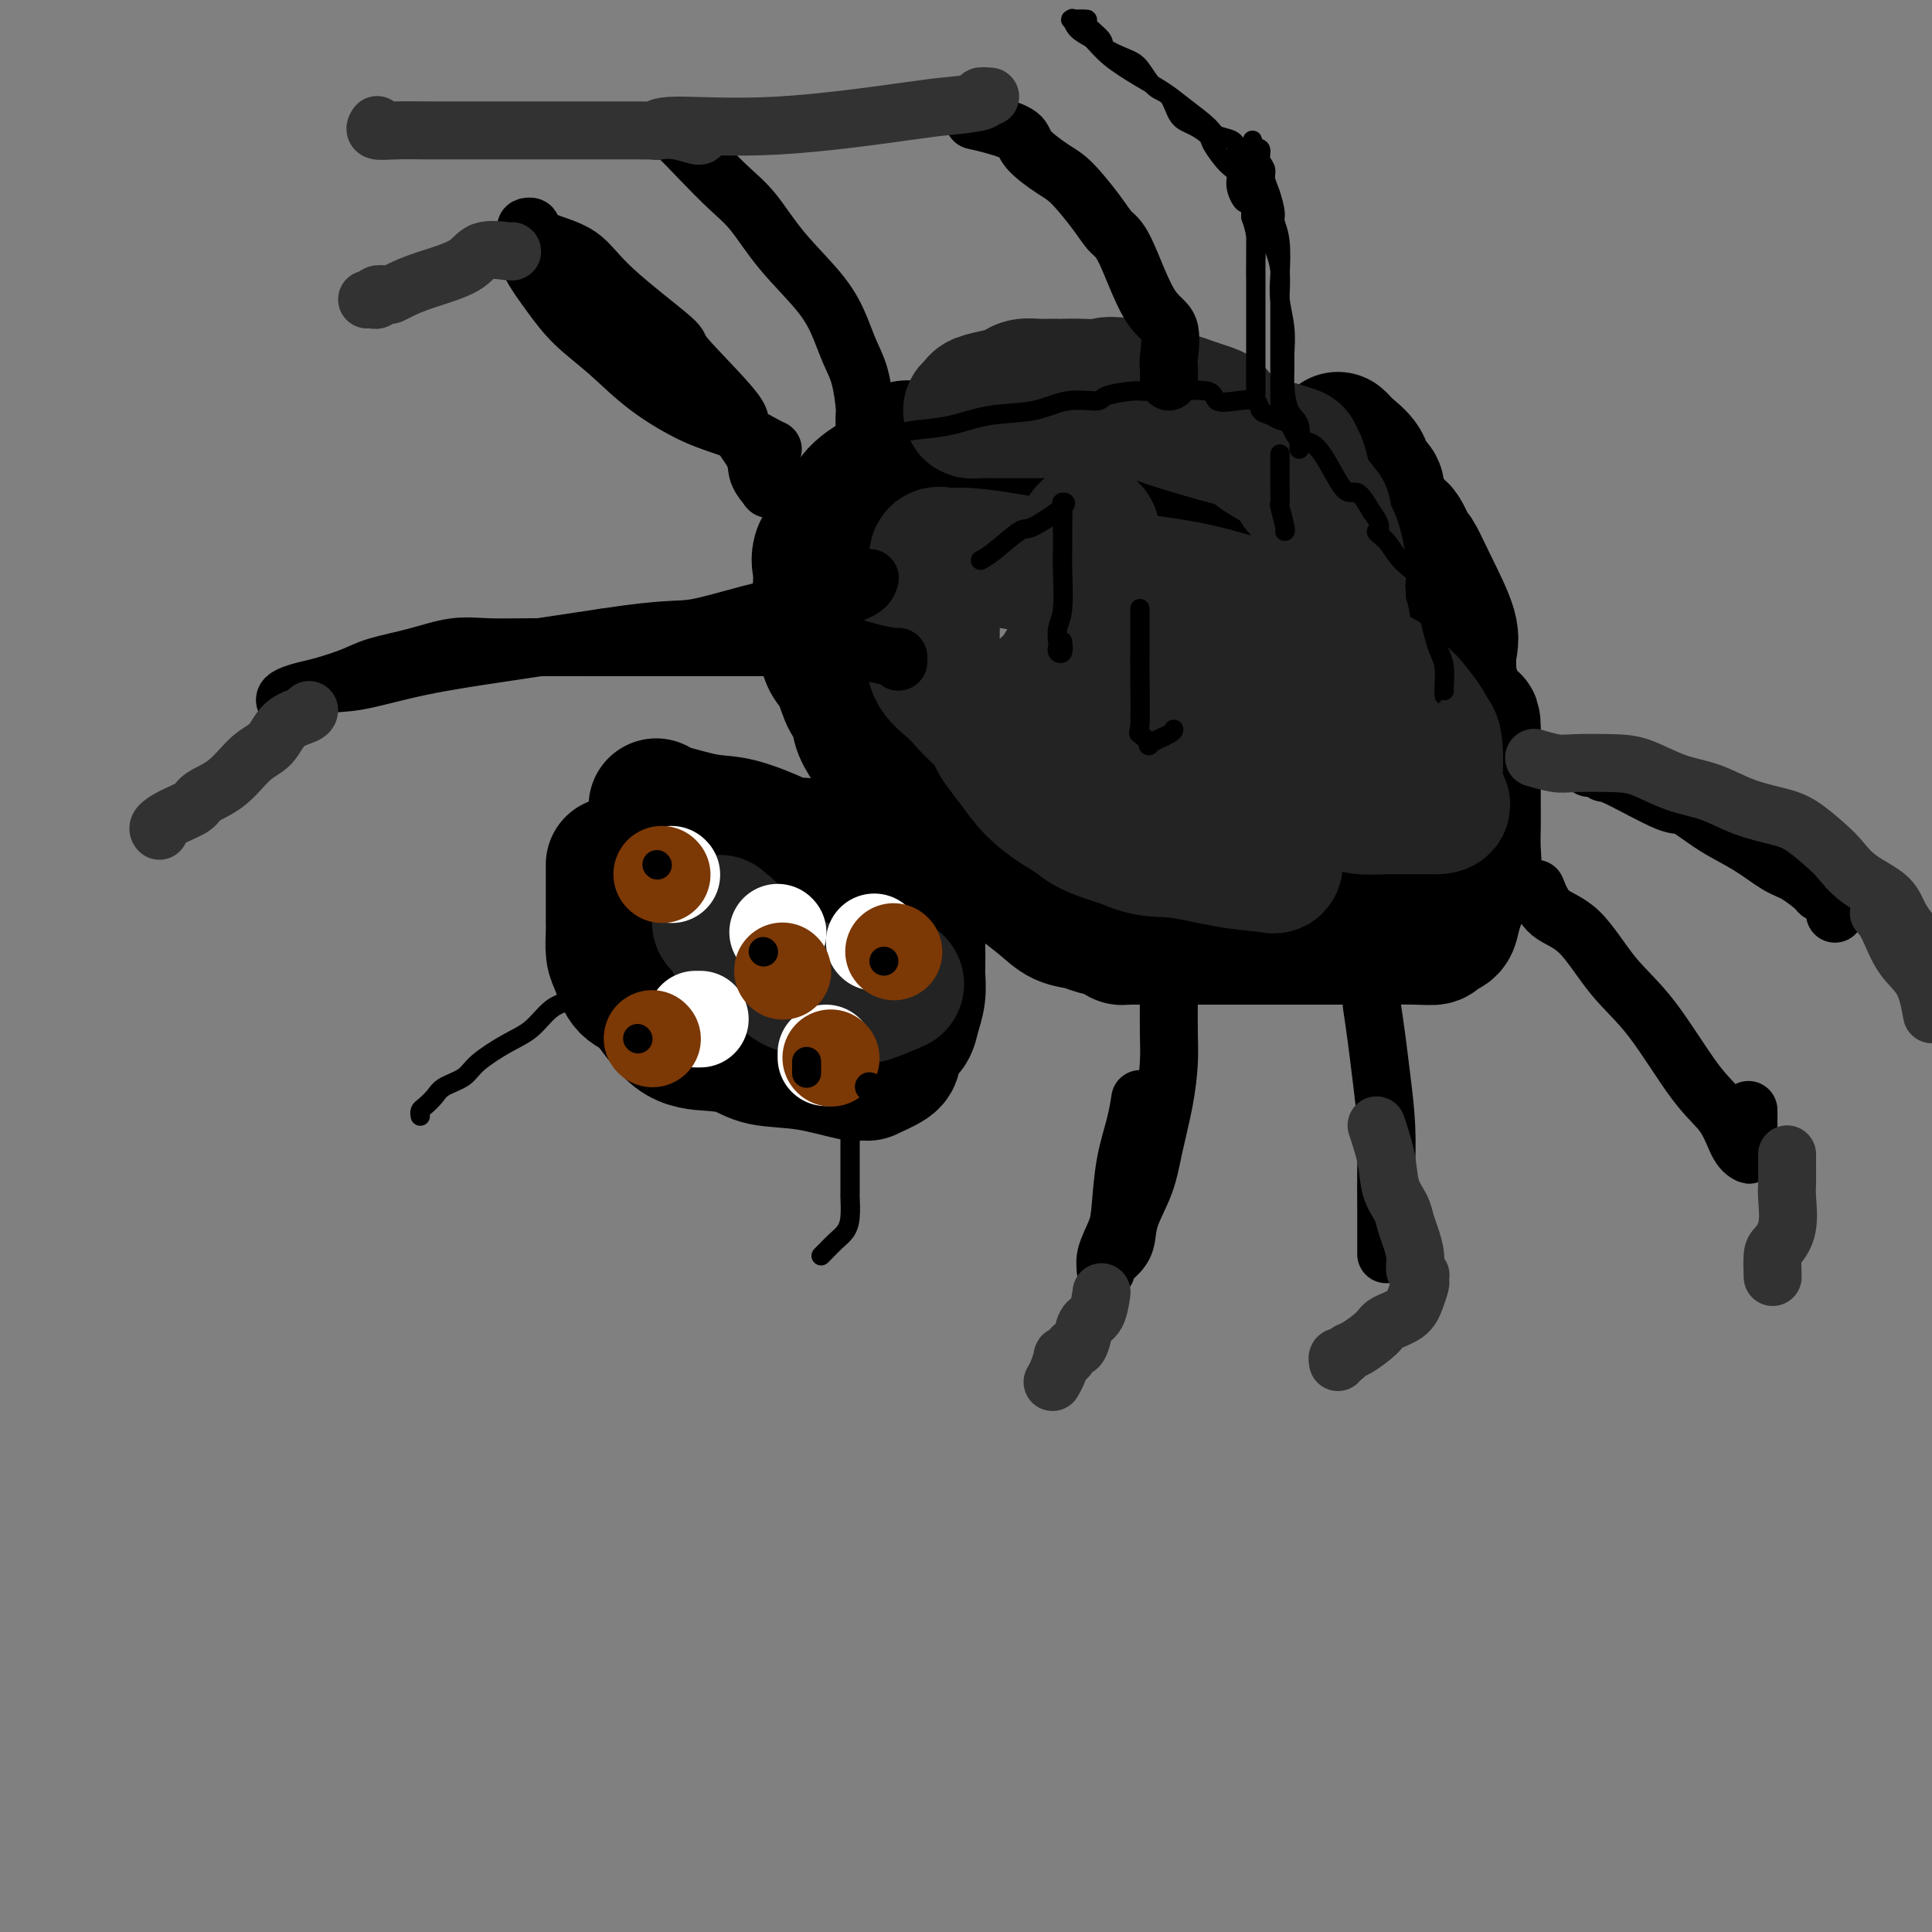 <svg viewBox='0 0 400 400' version='1.1' xmlns='http://www.w3.org/2000/svg' xmlns:xlink='http://www.w3.org/1999/xlink'><rect x="0" y="0" width="400" height="400" fill="#808080" stroke="none"/><g fill='none' stroke='rgb(0,0,0)' stroke-width='28' stroke-linecap='round' stroke-linejoin='round'><path d='M127,179c-0.000,1.207 -0.001,2.413 0,4c0.001,1.587 0.003,3.553 0,5c-0.003,1.447 -0.010,2.373 0,3c0.010,0.627 0.038,0.954 0,2c-0.038,1.046 -0.140,2.813 0,4c0.140,1.187 0.524,1.796 1,3c0.476,1.204 1.043,3.004 2,4c0.957,0.996 2.303,1.188 4,3c1.697,1.812 3.744,5.244 6,7c2.256,1.756 4.720,1.837 7,2c2.280,0.163 4.376,0.408 6,1c1.624,0.592 2.777,1.532 5,2c2.223,0.468 5.514,0.465 9,1c3.486,0.535 7.165,1.609 9,2c1.835,0.391 1.826,0.098 2,0c0.174,-0.098 0.529,-0.003 1,0c0.471,0.003 1.056,-0.086 1,0c-0.056,0.086 -0.754,0.347 0,0c0.754,-0.347 2.961,-1.303 4,-2c1.039,-0.697 0.909,-1.137 1,-2c0.091,-0.863 0.403,-2.150 1,-3c0.597,-0.850 1.481,-1.262 2,-2c0.519,-0.738 0.675,-1.801 1,-3c0.325,-1.199 0.819,-2.534 1,-4c0.181,-1.466 0.049,-3.064 0,-4c-0.049,-0.936 -0.016,-1.209 0,-2c0.016,-0.791 0.015,-2.099 0,-3c-0.015,-0.901 -0.042,-1.397 0,-2c0.042,-0.603 0.155,-1.315 0,-2c-0.155,-0.685 -0.577,-1.342 -1,-2'/><path d='M189,191c-0.125,-2.835 0.062,-2.423 0,-2c-0.062,0.423 -0.372,0.857 -1,0c-0.628,-0.857 -1.575,-3.004 -2,-4c-0.425,-0.996 -0.328,-0.841 -1,-1c-0.672,-0.159 -2.114,-0.632 -3,-1c-0.886,-0.368 -1.215,-0.631 -3,-2c-1.785,-1.369 -5.025,-3.843 -8,-5c-2.975,-1.157 -5.684,-0.997 -7,-1c-1.316,-0.003 -1.237,-0.168 -3,-1c-1.763,-0.832 -5.366,-2.332 -8,-3c-2.634,-0.668 -4.300,-0.505 -7,-1c-2.700,-0.495 -6.435,-1.648 -8,-2c-1.565,-0.352 -0.960,0.098 -1,0c-0.040,-0.098 -0.726,-0.742 -1,-1c-0.274,-0.258 -0.137,-0.129 0,0'/><path d='M182,157c-0.374,-0.831 -0.747,-1.662 -1,-2c-0.253,-0.338 -0.385,-0.184 -1,-1c-0.615,-0.816 -1.712,-2.602 -2,-4c-0.288,-1.398 0.235,-2.408 0,-3c-0.235,-0.592 -1.226,-0.765 -2,-2c-0.774,-1.235 -1.331,-3.532 -2,-5c-0.669,-1.468 -1.451,-2.109 -2,-3c-0.549,-0.891 -0.865,-2.033 -1,-3c-0.135,-0.967 -0.088,-1.759 0,-3c0.088,-1.241 0.216,-2.933 0,-4c-0.216,-1.067 -0.777,-1.511 -1,-3c-0.223,-1.489 -0.109,-4.022 0,-5c0.109,-0.978 0.213,-0.401 0,-1c-0.213,-0.599 -0.745,-2.375 0,-4c0.745,-1.625 2.765,-3.098 4,-5c1.235,-1.902 1.683,-4.233 3,-6c1.317,-1.767 3.502,-2.971 5,-4c1.498,-1.029 2.309,-1.884 3,-3c0.691,-1.116 1.263,-2.493 2,-3c0.737,-0.507 1.639,-0.145 2,0c0.361,0.145 0.180,0.072 0,0'/><path d='M277,91c0.397,0.379 0.794,0.758 1,1c0.206,0.242 0.222,0.347 1,1c0.778,0.653 2.320,1.853 3,3c0.680,1.147 0.500,2.239 1,3c0.500,0.761 1.682,1.189 2,2c0.318,0.811 -0.226,2.004 0,3c0.226,0.996 1.223,1.795 2,3c0.777,1.205 1.336,2.815 2,4c0.664,1.185 1.435,1.945 2,3c0.565,1.055 0.925,2.404 1,4c0.075,1.596 -0.133,3.438 0,5c0.133,1.562 0.609,2.845 1,4c0.391,1.155 0.697,2.181 1,4c0.303,1.819 0.603,4.429 1,6c0.397,1.571 0.891,2.102 1,3c0.109,0.898 -0.167,2.162 0,4c0.167,1.838 0.777,4.250 1,6c0.223,1.750 0.059,2.838 0,4c-0.059,1.162 -0.015,2.398 0,3c0.015,0.602 -0.000,0.571 0,1c0.000,0.429 0.016,1.318 0,2c-0.016,0.682 -0.064,1.155 0,2c0.064,0.845 0.241,2.060 0,3c-0.241,0.940 -0.899,1.606 -1,2c-0.101,0.394 0.354,0.518 0,1c-0.354,0.482 -1.518,1.322 -2,2c-0.482,0.678 -0.280,1.194 0,1c0.280,-0.194 0.640,-1.097 1,-2'/><path d='M295,169c-0.382,2.787 -0.337,0.255 0,-1c0.337,-1.255 0.966,-1.231 2,-3c1.034,-1.769 2.473,-5.329 3,-7c0.527,-1.671 0.141,-1.452 0,-2c-0.141,-0.548 -0.038,-1.863 0,-3c0.038,-1.137 0.009,-2.096 0,-3c-0.009,-0.904 0.001,-1.752 0,-3c-0.001,-1.248 -0.012,-2.894 0,-4c0.012,-1.106 0.049,-1.670 0,-3c-0.049,-1.330 -0.183,-3.424 0,-5c0.183,-1.576 0.684,-2.633 0,-5c-0.684,-2.367 -2.555,-6.044 -4,-9c-1.445,-2.956 -2.466,-5.190 -3,-6c-0.534,-0.810 -0.580,-0.196 -1,-1c-0.420,-0.804 -1.215,-3.026 -2,-4c-0.785,-0.974 -1.561,-0.698 -2,-1c-0.439,-0.302 -0.541,-1.180 -1,-2c-0.459,-0.820 -1.274,-1.581 -2,-2c-0.726,-0.419 -1.362,-0.497 -2,-1c-0.638,-0.503 -1.279,-1.431 -2,-2c-0.721,-0.569 -1.523,-0.779 -3,-1c-1.477,-0.221 -3.628,-0.453 -5,-1c-1.372,-0.547 -1.964,-1.408 -4,-2c-2.036,-0.592 -5.515,-0.915 -7,-1c-1.485,-0.085 -0.975,0.068 -3,0c-2.025,-0.068 -6.584,-0.358 -10,-1c-3.416,-0.642 -5.689,-1.636 -8,-2c-2.311,-0.364 -4.661,-0.098 -7,0c-2.339,0.098 -4.668,0.028 -7,0c-2.332,-0.028 -4.666,-0.014 -7,0'/><path d='M220,94c-8.547,-0.622 -5.413,-0.179 -6,0c-0.587,0.179 -4.893,0.092 -8,0c-3.107,-0.092 -5.014,-0.191 -7,0c-1.986,0.191 -4.049,0.670 -6,1c-1.951,0.330 -3.789,0.510 -5,1c-1.211,0.490 -1.796,1.290 -2,2c-0.204,0.710 -0.026,1.328 -1,2c-0.974,0.672 -3.098,1.396 -4,2c-0.902,0.604 -0.581,1.087 -1,2c-0.419,0.913 -1.576,2.255 -2,3c-0.424,0.745 -0.114,0.891 0,2c0.114,1.109 0.030,3.181 0,4c-0.030,0.819 -0.008,0.386 0,1c0.008,0.614 0.003,2.274 0,4c-0.003,1.726 -0.003,3.519 0,5c0.003,1.481 0.009,2.651 0,3c-0.009,0.349 -0.031,-0.121 0,0c0.031,0.121 0.116,0.833 0,2c-0.116,1.167 -0.434,2.787 0,4c0.434,1.213 1.621,2.017 2,3c0.379,0.983 -0.050,2.144 0,3c0.050,0.856 0.578,1.407 1,2c0.422,0.593 0.738,1.228 1,2c0.262,0.772 0.468,1.680 1,3c0.532,1.320 1.389,3.053 2,4c0.611,0.947 0.977,1.108 1,2c0.023,0.892 -0.298,2.515 0,4c0.298,1.485 1.214,2.831 2,4c0.786,1.169 1.442,2.161 2,3c0.558,0.839 1.016,1.525 2,3c0.984,1.475 2.492,3.737 4,6'/><path d='M196,171c3.561,6.493 3.464,3.227 4,3c0.536,-0.227 1.707,2.587 3,4c1.293,1.413 2.710,1.425 4,2c1.290,0.575 2.455,1.712 4,3c1.545,1.288 3.472,2.726 5,4c1.528,1.274 2.657,2.384 4,3c1.343,0.616 2.900,0.740 4,1c1.100,0.260 1.742,0.658 3,1c1.258,0.342 3.131,0.627 4,1c0.869,0.373 0.733,0.832 1,1c0.267,0.168 0.936,0.045 1,0c0.064,-0.045 -0.476,-0.012 0,0c0.476,0.012 1.969,0.003 3,0c1.031,-0.003 1.599,-0.001 4,0c2.401,0.001 6.636,0.001 11,0c4.364,-0.001 8.856,-0.004 14,0c5.144,0.004 10.940,0.013 16,0c5.060,-0.013 9.382,-0.049 12,0c2.618,0.049 3.530,0.182 4,0c0.470,-0.182 0.498,-0.679 1,-1c0.502,-0.321 1.480,-0.465 2,-1c0.520,-0.535 0.584,-1.461 1,-3c0.416,-1.539 1.183,-3.690 2,-5c0.817,-1.310 1.683,-1.779 2,-3c0.317,-1.221 0.085,-3.194 0,-5c-0.085,-1.806 -0.023,-3.446 0,-5c0.023,-1.554 0.006,-3.021 0,-4c-0.006,-0.979 -0.002,-1.469 0,-3c0.002,-1.531 0.000,-4.105 0,-5c-0.000,-0.895 -0.000,-0.113 0,-1c0.000,-0.887 0.000,-3.444 0,-6'/><path d='M305,152c-0.029,-4.638 -0.102,-1.732 -1,-2c-0.898,-0.268 -2.622,-3.710 -3,-5c-0.378,-1.290 0.590,-0.429 0,-1c-0.590,-0.571 -2.739,-2.575 -4,-4c-1.261,-1.425 -1.633,-2.273 -2,-3c-0.367,-0.727 -0.728,-1.335 -2,-2c-1.272,-0.665 -3.454,-1.388 -5,-2c-1.546,-0.612 -2.457,-1.112 -4,-2c-1.543,-0.888 -3.717,-2.163 -7,-3c-3.283,-0.837 -7.676,-1.237 -12,-2c-4.324,-0.763 -8.578,-1.890 -13,-3c-4.422,-1.110 -9.010,-2.205 -13,-3c-3.990,-0.795 -7.382,-1.291 -11,-2c-3.618,-0.709 -7.462,-1.631 -9,-2c-1.538,-0.369 -0.769,-0.184 0,0'/></g>
<g fill='none' stroke='rgb(35,35,35)' stroke-width='28' stroke-linecap='round' stroke-linejoin='round'><path d='M149,191c0.347,0.420 0.695,0.840 1,1c0.305,0.160 0.569,0.060 1,1c0.431,0.940 1.030,2.920 2,4c0.970,1.080 2.311,1.260 4,2c1.689,0.740 3.727,2.040 5,3c1.273,0.960 1.779,1.580 3,2c1.221,0.420 3.155,0.641 5,1c1.845,0.359 3.602,0.856 5,1c1.398,0.144 2.437,-0.064 3,0c0.563,0.064 0.652,0.402 2,0c1.348,-0.402 3.957,-1.543 5,-2c1.043,-0.457 0.522,-0.228 0,0'/><path d='M206,152c0.172,0.517 0.344,1.033 1,2c0.656,0.967 1.795,2.384 3,4c1.205,1.616 2.477,3.432 4,5c1.523,1.568 3.296,2.889 5,4c1.704,1.111 3.338,2.011 5,3c1.662,0.989 3.352,2.068 6,3c2.648,0.932 6.255,1.718 8,2c1.745,0.282 1.628,0.061 2,0c0.372,-0.061 1.232,0.039 2,0c0.768,-0.039 1.443,-0.218 2,0c0.557,0.218 0.997,0.832 2,0c1.003,-0.832 2.570,-3.110 3,-4c0.430,-0.890 -0.277,-0.392 0,-1c0.277,-0.608 1.536,-2.322 2,-3c0.464,-0.678 0.131,-0.321 0,-1c-0.131,-0.679 -0.061,-2.394 1,-4c1.061,-1.606 3.112,-3.104 4,-4c0.888,-0.896 0.614,-1.190 1,-2c0.386,-0.810 1.431,-2.136 2,-3c0.569,-0.864 0.660,-1.265 1,-3c0.340,-1.735 0.928,-4.802 1,-6c0.072,-1.198 -0.374,-0.527 0,-1c0.374,-0.473 1.566,-2.091 2,-4c0.434,-1.909 0.110,-4.108 0,-5c-0.110,-0.892 -0.005,-0.477 0,-1c0.005,-0.523 -0.092,-1.986 0,-3c0.092,-1.014 0.371,-1.581 0,-2c-0.371,-0.419 -1.392,-0.691 -2,-1c-0.608,-0.309 -0.804,-0.654 -1,-1'/><path d='M260,126c-0.595,-1.960 -0.583,-0.359 -1,0c-0.417,0.359 -1.264,-0.522 -2,-1c-0.736,-0.478 -1.363,-0.551 -3,-1c-1.637,-0.449 -4.286,-1.273 -8,-2c-3.714,-0.727 -8.493,-1.357 -13,-2c-4.507,-0.643 -8.742,-1.299 -13,-2c-4.258,-0.701 -8.537,-1.448 -12,-2c-3.463,-0.552 -6.109,-0.910 -8,-1c-1.891,-0.090 -3.029,0.089 -4,0c-0.971,-0.089 -1.777,-0.446 -2,0c-0.223,0.446 0.136,1.696 0,3c-0.136,1.304 -0.768,2.663 -1,4c-0.232,1.337 -0.065,2.652 0,4c0.065,1.348 0.027,2.727 0,4c-0.027,1.273 -0.043,2.438 0,4c0.043,1.562 0.147,3.519 1,5c0.853,1.481 2.457,2.484 4,4c1.543,1.516 3.026,3.544 6,6c2.974,2.456 7.440,5.342 11,7c3.560,1.658 6.213,2.090 10,3c3.787,0.910 8.706,2.297 11,3c2.294,0.703 1.962,0.721 2,1c0.038,0.279 0.447,0.818 1,1c0.553,0.182 1.251,0.008 2,0c0.749,-0.008 1.548,0.152 2,0c0.452,-0.152 0.558,-0.615 1,-1c0.442,-0.385 1.221,-0.693 2,-1'/><path d='M246,162c1.243,-0.451 0.850,-0.577 1,-1c0.150,-0.423 0.841,-1.141 2,-2c1.159,-0.859 2.785,-1.858 4,-3c1.215,-1.142 2.017,-2.426 4,-4c1.983,-1.574 5.145,-3.438 8,-6c2.855,-2.562 5.403,-5.821 7,-8c1.597,-2.179 2.243,-3.278 3,-6c0.757,-2.722 1.624,-7.066 2,-10c0.376,-2.934 0.259,-4.460 0,-6c-0.259,-1.540 -0.662,-3.096 -1,-4c-0.338,-0.904 -0.610,-1.155 -1,-2c-0.390,-0.845 -0.896,-2.284 -1,-3c-0.104,-0.716 0.194,-0.708 0,-1c-0.194,-0.292 -0.878,-0.885 -1,-1c-0.122,-0.115 0.320,0.249 0,0c-0.320,-0.249 -1.402,-1.112 -2,-2c-0.598,-0.888 -0.714,-1.803 -1,-2c-0.286,-0.197 -0.744,0.322 -1,0c-0.256,-0.322 -0.312,-1.487 -2,-3c-1.688,-1.513 -5.008,-3.375 -6,-4c-0.992,-0.625 0.342,-0.012 -1,-1c-1.342,-0.988 -5.362,-3.575 -7,-5c-1.638,-1.425 -0.895,-1.687 -1,-2c-0.105,-0.313 -1.057,-0.676 -2,-1c-0.943,-0.324 -1.878,-0.608 -3,-1c-1.122,-0.392 -2.431,-0.893 -3,-1c-0.569,-0.107 -0.398,0.178 -1,0c-0.602,-0.178 -1.976,-0.821 -3,-1c-1.024,-0.179 -1.699,0.106 -2,0c-0.301,-0.106 -0.229,-0.602 -1,-1c-0.771,-0.398 -2.386,-0.699 -4,-1'/><path d='M233,80c-3.586,-0.774 -4.052,-0.207 -5,0c-0.948,0.207 -2.378,0.056 -4,0c-1.622,-0.056 -3.435,-0.016 -4,0c-0.565,0.016 0.120,0.007 0,0c-0.120,-0.007 -1.045,-0.013 -2,0c-0.955,0.013 -1.941,0.045 -3,0c-1.059,-0.045 -2.191,-0.167 -3,0c-0.809,0.167 -1.294,0.623 -2,1c-0.706,0.377 -1.633,0.675 -3,1c-1.367,0.325 -3.173,0.675 -4,1c-0.827,0.325 -0.676,0.623 -1,1c-0.324,0.377 -1.124,0.833 -1,1c0.124,0.167 1.171,0.045 2,0c0.829,-0.045 1.439,-0.012 2,0c0.561,0.012 1.074,0.004 3,0c1.926,-0.004 5.266,-0.002 7,0c1.734,0.002 1.862,0.006 4,0c2.138,-0.006 6.284,-0.020 9,0c2.716,0.020 4.000,0.075 5,0c1.000,-0.075 1.715,-0.280 3,0c1.285,0.280 3.138,1.044 6,2c2.862,0.956 6.732,2.104 10,3c3.268,0.896 5.934,1.542 8,2c2.066,0.458 3.533,0.729 5,1'/><path d='M265,93c4.891,1.405 2.619,0.919 2,1c-0.619,0.081 0.417,0.729 1,1c0.583,0.271 0.715,0.165 1,1c0.285,0.835 0.723,2.612 1,4c0.277,1.388 0.394,2.386 1,3c0.606,0.614 1.703,0.843 2,2c0.297,1.157 -0.204,3.241 0,5c0.204,1.759 1.112,3.194 2,5c0.888,1.806 1.754,3.985 2,6c0.246,2.015 -0.130,3.867 0,5c0.130,1.133 0.765,1.547 1,3c0.235,1.453 0.072,3.945 0,5c-0.072,1.055 -0.051,0.673 0,2c0.051,1.327 0.132,4.362 0,6c-0.132,1.638 -0.478,1.878 -1,3c-0.522,1.122 -1.219,3.127 -2,4c-0.781,0.873 -1.647,0.616 -2,1c-0.353,0.384 -0.192,1.410 -1,2c-0.808,0.590 -2.585,0.746 -3,1c-0.415,0.254 0.534,0.608 0,1c-0.534,0.392 -2.549,0.822 -4,1c-1.451,0.178 -2.339,0.105 -3,0c-0.661,-0.105 -1.097,-0.242 -2,0c-0.903,0.242 -2.273,0.864 -4,0c-1.727,-0.864 -3.810,-3.213 -5,-4c-1.190,-0.787 -1.488,-0.013 -4,-2c-2.512,-1.987 -7.239,-6.734 -9,-9c-1.761,-2.266 -0.554,-2.051 -1,-3c-0.446,-0.949 -2.543,-3.063 -4,-5c-1.457,-1.937 -2.273,-3.696 -3,-6c-0.727,-2.304 -1.363,-5.152 -2,-8'/><path d='M228,118c-1.457,-2.982 -2.601,-3.438 -3,-4c-0.399,-0.562 -0.054,-1.232 0,-2c0.054,-0.768 -0.185,-1.636 0,-2c0.185,-0.364 0.793,-0.225 1,0c0.207,0.225 0.014,0.535 0,1c-0.014,0.465 0.152,1.084 0,2c-0.152,0.916 -0.623,2.127 0,4c0.623,1.873 2.341,4.407 3,6c0.659,1.593 0.261,2.246 1,4c0.739,1.754 2.615,4.611 4,7c1.385,2.389 2.280,4.310 4,6c1.720,1.690 4.264,3.148 6,5c1.736,1.852 2.663,4.096 4,5c1.337,0.904 3.085,0.466 4,1c0.915,0.534 0.996,2.041 2,3c1.004,0.959 2.932,1.371 4,2c1.068,0.629 1.277,1.475 2,2c0.723,0.525 1.961,0.729 5,2c3.039,1.271 7.880,3.608 11,5c3.120,1.392 4.520,1.837 6,2c1.480,0.163 3.040,0.044 5,0c1.960,-0.044 4.319,-0.012 6,0c1.681,0.012 2.683,0.003 3,0c0.317,-0.003 -0.052,-0.001 0,0c0.052,0.001 0.526,0.000 1,0'/><path d='M297,167c3.253,-0.007 0.885,-1.025 0,-2c-0.885,-0.975 -0.287,-1.908 0,-4c0.287,-2.092 0.261,-5.343 0,-7c-0.261,-1.657 -0.759,-1.721 -1,-2c-0.241,-0.279 -0.227,-0.772 -1,-2c-0.773,-1.228 -2.335,-3.191 -3,-4c-0.665,-0.809 -0.434,-0.463 -1,-1c-0.566,-0.537 -1.929,-1.957 -3,-3c-1.071,-1.043 -1.852,-1.708 -3,-2c-1.148,-0.292 -2.664,-0.210 -5,-1c-2.336,-0.790 -5.491,-2.450 -7,-3c-1.509,-0.550 -1.373,0.010 -3,0c-1.627,-0.010 -5.016,-0.591 -8,-1c-2.984,-0.409 -5.563,-0.645 -9,-1c-3.437,-0.355 -7.732,-0.829 -11,-1c-3.268,-0.171 -5.509,-0.038 -7,0c-1.491,0.038 -2.233,-0.019 -3,0c-0.767,0.019 -1.560,0.116 -2,0c-0.440,-0.116 -0.527,-0.443 -2,0c-1.473,0.443 -4.332,1.657 -6,3c-1.668,1.343 -2.146,2.815 -3,4c-0.854,1.185 -2.085,2.082 -3,3c-0.915,0.918 -1.515,1.858 -2,3c-0.485,1.142 -0.857,2.486 -1,4c-0.143,1.514 -0.058,3.199 0,4c0.058,0.801 0.087,0.717 0,2c-0.087,1.283 -0.291,3.931 1,6c1.291,2.069 4.078,3.557 6,5c1.922,1.443 2.978,2.841 5,4c2.022,1.159 5.011,2.080 8,3'/><path d='M233,174c4.658,2.202 6.803,1.707 10,2c3.197,0.293 7.445,1.374 11,2c3.555,0.626 6.417,0.797 8,1c1.583,0.203 1.888,0.439 2,0c0.112,-0.439 0.032,-1.554 0,-2c-0.032,-0.446 -0.016,-0.223 0,0'/></g>
<g fill='none' stroke='rgb(0,0,0)' stroke-width='12' stroke-linecap='round' stroke-linejoin='round'><path d='M160,101c-0.483,-0.069 -0.965,-0.137 -1,0c-0.035,0.137 0.379,0.481 0,0c-0.379,-0.481 -1.551,-1.787 -2,-3c-0.449,-1.213 -0.176,-2.335 -1,-4c-0.824,-1.665 -2.744,-3.875 -3,-5c-0.256,-1.125 1.152,-1.165 -1,-4c-2.152,-2.835 -7.864,-8.464 -10,-11c-2.136,-2.536 -0.696,-1.978 -3,-4c-2.304,-2.022 -8.354,-6.622 -12,-10c-3.646,-3.378 -4.890,-5.532 -7,-7c-2.110,-1.468 -5.087,-2.248 -7,-3c-1.913,-0.752 -2.761,-1.475 -3,-2c-0.239,-0.525 0.133,-0.852 0,-1c-0.133,-0.148 -0.770,-0.117 -1,0c-0.230,0.117 -0.052,0.319 0,1c0.052,0.681 -0.022,1.842 0,3c0.022,1.158 0.139,2.313 1,4c0.861,1.687 2.464,3.904 4,6c1.536,2.096 3.003,4.069 5,6c1.997,1.931 4.524,3.820 7,6c2.476,2.180 4.902,4.651 8,7c3.098,2.349 6.869,4.577 10,6c3.131,1.423 5.623,2.041 8,3c2.377,0.959 4.640,2.258 6,3c1.360,0.742 1.817,0.926 2,1c0.183,0.074 0.091,0.037 0,0'/><path d='M179,88c-0.017,-0.768 -0.034,-1.536 0,-2c0.034,-0.464 0.120,-0.623 0,-2c-0.120,-1.377 -0.446,-3.972 -1,-6c-0.554,-2.028 -1.337,-3.491 -2,-5c-0.663,-1.509 -1.207,-3.066 -2,-5c-0.793,-1.934 -1.834,-4.245 -4,-7c-2.166,-2.755 -5.455,-5.954 -8,-9c-2.545,-3.046 -4.346,-5.941 -6,-8c-1.654,-2.059 -3.161,-3.284 -5,-5c-1.839,-1.716 -4.008,-3.924 -6,-6c-1.992,-2.076 -3.805,-4.020 -5,-5c-1.195,-0.980 -1.770,-0.994 -2,-1c-0.230,-0.006 -0.115,-0.003 0,0'/><path d='M329,159c0.748,-0.123 1.496,-0.246 2,0c0.504,0.246 0.765,0.863 1,1c0.235,0.137 0.444,-0.204 3,1c2.556,1.204 7.457,3.955 10,5c2.543,1.045 2.727,0.386 4,1c1.273,0.614 3.634,2.501 6,4c2.366,1.499 4.736,2.610 7,4c2.264,1.390 4.422,3.057 6,4c1.578,0.943 2.577,1.160 4,2c1.423,0.840 3.271,2.302 4,3c0.729,0.698 0.340,0.630 1,1c0.660,0.370 2.370,1.176 3,2c0.630,0.824 0.180,1.664 0,2c-0.180,0.336 -0.090,0.168 0,0'/><path d='M318,184c0.752,1.885 1.505,3.771 3,5c1.495,1.229 3.734,1.803 6,4c2.266,2.197 4.560,6.017 7,9c2.440,2.983 5.025,5.129 8,9c2.975,3.871 6.338,9.469 9,13c2.662,3.531 4.622,4.997 6,7c1.378,2.003 2.173,4.543 3,6c0.827,1.457 1.686,1.830 2,2c0.314,0.170 0.084,0.138 0,-1c-0.084,-1.138 -0.023,-3.383 0,-5c0.023,-1.617 0.006,-2.605 0,-3c-0.006,-0.395 -0.003,-0.198 0,0'/><path d='M242,206c-0.017,2.885 -0.034,5.771 0,8c0.034,2.229 0.117,3.803 0,6c-0.117,2.197 -0.436,5.018 -1,8c-0.564,2.982 -1.372,6.125 -2,9c-0.628,2.875 -1.076,5.480 -2,8c-0.924,2.520 -2.324,4.954 -3,7c-0.676,2.046 -0.628,3.704 -1,5c-0.372,1.296 -1.165,2.230 -2,3c-0.835,0.770 -1.713,1.375 -2,2c-0.287,0.625 0.016,1.268 0,1c-0.016,-0.268 -0.352,-1.449 0,-3c0.352,-1.551 1.390,-3.474 2,-5c0.610,-1.526 0.790,-2.655 1,-5c0.210,-2.345 0.448,-5.907 1,-9c0.552,-3.093 1.418,-5.717 2,-8c0.582,-2.283 0.881,-4.224 1,-5c0.119,-0.776 0.060,-0.388 0,0'/><path d='M284,208c0.340,2.295 0.679,4.590 1,7c0.321,2.410 0.622,4.935 1,8c0.378,3.065 0.833,6.669 1,10c0.167,3.331 0.045,6.388 0,9c-0.045,2.612 -0.012,4.780 0,8c0.012,3.220 0.003,7.493 0,9c-0.003,1.507 -0.001,0.249 0,0c0.001,-0.249 0.000,0.510 0,0c-0.000,-0.510 -0.000,-2.289 0,-3c0.000,-0.711 0.000,-0.356 0,0'/><path d='M186,137c-0.014,-0.445 -0.027,-0.890 0,-1c0.027,-0.110 0.095,0.114 -1,0c-1.095,-0.114 -3.352,-0.566 -5,-1c-1.648,-0.434 -2.688,-0.848 -4,-1c-1.312,-0.152 -2.895,-0.041 -6,0c-3.105,0.041 -7.731,0.011 -12,0c-4.269,-0.011 -8.180,-0.002 -12,0c-3.820,0.002 -7.548,-0.001 -11,0c-3.452,0.001 -6.629,0.006 -11,0c-4.371,-0.006 -9.936,-0.024 -14,0c-4.064,0.024 -6.626,0.089 -9,0c-2.374,-0.089 -4.561,-0.332 -7,0c-2.439,0.332 -5.131,1.241 -8,2c-2.869,0.759 -5.913,1.369 -8,2c-2.087,0.631 -3.215,1.282 -5,2c-1.785,0.718 -4.227,1.502 -6,2c-1.773,0.498 -2.877,0.711 -4,1c-1.123,0.289 -2.263,0.654 -3,1c-0.737,0.346 -1.070,0.672 -1,1c0.070,0.328 0.543,0.657 2,0c1.457,-0.657 3.899,-2.300 6,-3c2.101,-0.700 3.862,-0.456 7,-1c3.138,-0.544 7.652,-1.877 13,-3c5.348,-1.123 11.528,-2.035 18,-3c6.472,-0.965 13.236,-1.982 20,-3'/><path d='M125,132c13.631,-2.103 15.208,-1.359 19,-2c3.792,-0.641 9.800,-2.667 16,-4c6.200,-1.333 12.592,-1.974 16,-3c3.408,-1.026 3.831,-2.436 4,-3c0.169,-0.564 0.085,-0.282 0,0'/><path d='M242,79c0.023,-1.205 0.046,-2.410 0,-3c-0.046,-0.590 -0.162,-0.566 0,-2c0.162,-1.434 0.600,-4.327 0,-6c-0.600,-1.673 -2.240,-2.125 -4,-5c-1.760,-2.875 -3.641,-8.172 -5,-11c-1.359,-2.828 -2.196,-3.187 -3,-4c-0.804,-0.813 -1.574,-2.080 -3,-4c-1.426,-1.920 -3.507,-4.493 -5,-6c-1.493,-1.507 -2.397,-1.949 -4,-3c-1.603,-1.051 -3.905,-2.713 -5,-4c-1.095,-1.287 -0.984,-2.201 -2,-3c-1.016,-0.799 -3.158,-1.484 -5,-2c-1.842,-0.516 -3.383,-0.862 -4,-1c-0.617,-0.138 -0.308,-0.069 0,0'/></g>
<g fill='none' stroke='rgb(50,50,50)' stroke-width='12' stroke-linecap='round' stroke-linejoin='round'><path d='M64,147c-0.036,0.303 -0.073,0.605 -1,1c-0.927,0.395 -2.746,0.882 -4,2c-1.254,1.118 -1.944,2.866 -3,4c-1.056,1.134 -2.477,1.655 -4,3c-1.523,1.345 -3.148,3.516 -5,5c-1.852,1.484 -3.932,2.282 -5,3c-1.068,0.718 -1.123,1.355 -2,2c-0.877,0.645 -2.575,1.297 -4,2c-1.425,0.703 -2.576,1.459 -3,2c-0.424,0.541 -0.121,0.869 0,1c0.121,0.131 0.061,0.066 0,0'/><path d='M106,52c0.077,0.070 0.155,0.141 -1,0c-1.155,-0.141 -3.542,-0.493 -5,0c-1.458,0.493 -1.986,1.831 -4,3c-2.014,1.169 -5.514,2.169 -8,3c-2.486,0.831 -3.958,1.494 -5,2c-1.042,0.506 -1.655,0.853 -2,1c-0.345,0.147 -0.422,0.092 -1,0c-0.578,-0.092 -1.658,-0.221 -2,0c-0.342,0.221 0.053,0.791 0,1c-0.053,0.209 -0.553,0.056 -1,0c-0.447,-0.056 -0.842,-0.016 -1,0c-0.158,0.016 -0.079,0.008 0,0'/><path d='M145,28c-0.067,0.113 -0.135,0.226 -1,0c-0.865,-0.226 -2.529,-0.793 -4,-1c-1.471,-0.207 -2.751,-0.056 -4,0c-1.249,0.056 -2.468,0.015 -4,0c-1.532,-0.015 -3.376,-0.004 -5,0c-1.624,0.004 -3.026,0.001 -5,0c-1.974,-0.001 -4.519,-0.001 -7,0c-2.481,0.001 -4.897,0.001 -8,0c-3.103,-0.001 -6.894,-0.004 -10,0c-3.106,0.004 -5.526,0.015 -8,0c-2.474,-0.015 -5.003,-0.056 -7,0c-1.997,0.056 -3.461,0.207 -4,0c-0.539,-0.207 -0.154,-0.774 0,-1c0.154,-0.226 0.077,-0.113 0,0'/><path d='M205,20c-1.040,-0.084 -2.080,-0.169 -2,0c0.080,0.169 1.279,0.590 0,1c-1.279,0.410 -5.036,0.807 -7,1c-1.964,0.193 -2.134,0.181 -8,1c-5.866,0.819 -17.428,2.468 -27,3c-9.572,0.532 -17.153,-0.053 -21,0c-3.847,0.053 -3.959,0.745 -4,1c-0.041,0.255 -0.012,0.073 0,0c0.012,-0.073 0.006,-0.036 0,0'/><path d='M389,189c0.613,0.696 1.226,1.393 2,3c0.774,1.607 1.708,4.125 3,6c1.292,1.875 2.940,3.107 4,5c1.060,1.893 1.530,4.446 2,7'/><path d='M399,197c0.516,0.553 1.033,1.106 0,0c-1.033,-1.106 -3.615,-3.869 -5,-6c-1.385,-2.131 -1.574,-3.628 -3,-5c-1.426,-1.372 -4.090,-2.619 -6,-4c-1.910,-1.381 -3.065,-2.897 -4,-4c-0.935,-1.103 -1.651,-1.794 -3,-3c-1.349,-1.206 -3.331,-2.927 -5,-4c-1.669,-1.073 -3.026,-1.499 -5,-2c-1.974,-0.501 -4.565,-1.076 -7,-2c-2.435,-0.924 -4.714,-2.195 -7,-3c-2.286,-0.805 -4.577,-1.143 -7,-2c-2.423,-0.857 -4.976,-2.233 -7,-3c-2.024,-0.767 -3.519,-0.923 -6,-1c-2.481,-0.077 -5.946,-0.073 -8,0c-2.054,0.073 -2.695,0.215 -4,0c-1.305,-0.215 -3.274,-0.789 -4,-1c-0.726,-0.211 -0.207,-0.060 0,0c0.207,0.060 0.104,0.030 0,0'/><path d='M370,239c-0.004,0.979 -0.008,1.957 0,3c0.008,1.043 0.026,2.150 0,3c-0.026,0.850 -0.098,1.444 0,3c0.098,1.556 0.366,4.073 0,6c-0.366,1.927 -1.366,3.262 -2,4c-0.634,0.738 -0.902,0.877 -1,2c-0.098,1.123 -0.026,3.229 0,4c0.026,0.771 0.007,0.208 0,0c-0.007,-0.208 -0.002,-0.059 0,0c0.002,0.059 0.001,0.030 0,0'/><path d='M285,233c0.786,2.381 1.572,4.761 2,7c0.428,2.239 0.497,4.335 1,6c0.503,1.665 1.440,2.897 2,4c0.560,1.103 0.742,2.075 1,3c0.258,0.925 0.591,1.802 1,3c0.409,1.198 0.894,2.717 1,4c0.106,1.283 -0.167,2.331 0,3c0.167,0.669 0.774,0.958 1,1c0.226,0.042 0.071,-0.165 0,0c-0.071,0.165 -0.057,0.702 0,1c0.057,0.298 0.159,0.358 0,1c-0.159,0.642 -0.578,1.867 -1,3c-0.422,1.133 -0.848,2.173 -2,3c-1.152,0.827 -3.029,1.441 -4,2c-0.971,0.559 -1.034,1.063 -2,2c-0.966,0.937 -2.833,2.307 -4,3c-1.167,0.693 -1.633,0.708 -2,1c-0.367,0.292 -0.634,0.862 -1,1c-0.366,0.138 -0.829,-0.155 -1,0c-0.171,0.155 -0.049,0.759 0,1c0.049,0.241 0.024,0.121 0,0'/><path d='M228,268c0.059,-0.412 0.118,-0.824 0,0c-0.118,0.824 -0.413,2.884 -1,4c-0.587,1.116 -1.466,1.287 -2,2c-0.534,0.713 -0.721,1.967 -1,3c-0.279,1.033 -0.648,1.843 -1,2c-0.352,0.157 -0.685,-0.341 -1,0c-0.315,0.341 -0.610,1.521 -1,2c-0.390,0.479 -0.875,0.258 -1,0c-0.125,-0.258 0.111,-0.554 0,0c-0.111,0.554 -0.568,1.957 -1,3c-0.432,1.043 -0.838,1.727 -1,2c-0.162,0.273 -0.081,0.137 0,0'/></g>
<g fill='none' stroke='rgb(255,255,255)' stroke-width='20' stroke-linecap='round' stroke-linejoin='round'><path d='M139,181c0.000,0.000 0.100,0.100 0.1,0.1'/><path d='M161,193c0.000,0.000 0.100,0.100 0.1,0.1'/><path d='M181,195c0.000,0.000 0.100,0.100 0.1,0.1'/><path d='M145,211c-0.417,0.000 -0.833,0.000 -1,0c-0.167,0.000 -0.083,0.000 0,0'/><path d='M171,218c0.000,0.417 0.000,0.833 0,1c0.000,0.167 0.000,0.083 0,0'/></g>
<g fill='none' stroke='rgb(124,56,5)' stroke-width='20' stroke-linecap='round' stroke-linejoin='round'><path d='M137,181c0.000,0.000 0.100,0.100 0.1,0.1'/><path d='M162,201c0.000,0.000 0.100,0.100 0.1,0.1'/><path d='M185,197c0.000,0.000 0.100,0.100 0.1,0.1'/><path d='M172,219c0.000,0.000 0.100,0.100 0.1,0.1'/><path d='M135,215c0.000,0.000 0.100,0.100 0.1,0.1'/></g>
<g fill='none' stroke='rgb(0,0,0)' stroke-width='6' stroke-linecap='round' stroke-linejoin='round'><path d='M132,215c0.000,0.000 0.100,0.100 0.1,0.1'/><path d='M136,179c0.000,0.000 0.100,0.100 0.1,0.1'/><path d='M158,197c0.000,0.000 0.100,0.100 0.1,0.1'/><path d='M183,199c0.000,0.000 0.000,0.000 0,0c0.000,0.000 0.000,0.000 0,0'/><path d='M180,225c0.000,0.000 0.100,0.100 0.1,0.1'/><path d='M167,220c0.000,-0.222 0.000,-0.444 0,0c0.000,0.444 0.000,1.556 0,2c0.000,0.444 0.000,0.222 0,0'/></g>
<g fill='none' stroke='rgb(0,0,0)' stroke-width='4' stroke-linecap='round' stroke-linejoin='round'><path d='M176,236c0.000,0.239 0.000,0.478 0,1c-0.000,0.522 -0.000,1.328 0,2c0.000,0.672 0.001,1.212 0,2c-0.001,0.788 -0.002,1.825 0,3c0.002,1.175 0.009,2.489 0,3c-0.009,0.511 -0.033,0.221 0,1c0.033,0.779 0.124,2.629 0,4c-0.124,1.371 -0.464,2.262 -1,3c-0.536,0.738 -1.267,1.321 -2,2c-0.733,0.679 -1.466,1.452 -2,2c-0.534,0.548 -0.867,0.871 -1,1c-0.133,0.129 -0.067,0.065 0,0'/><path d='M124,205c-0.405,0.052 -0.810,0.104 -1,0c-0.190,-0.104 -0.166,-0.363 -1,0c-0.834,0.363 -2.528,1.350 -4,2c-1.472,0.650 -2.724,0.965 -4,2c-1.276,1.035 -2.576,2.791 -4,4c-1.424,1.209 -2.972,1.871 -5,3c-2.028,1.129 -4.536,2.726 -6,4c-1.464,1.274 -1.885,2.225 -3,3c-1.115,0.775 -2.926,1.374 -4,2c-1.074,0.626 -1.412,1.278 -2,2c-0.588,0.722 -1.425,1.514 -2,2c-0.575,0.486 -0.886,0.666 -1,1c-0.114,0.334 -0.031,0.821 0,1c0.031,0.179 0.009,0.051 0,0c-0.009,-0.051 -0.004,-0.026 0,0'/><path d='M203,116c0.744,-0.392 1.488,-0.785 3,-2c1.512,-1.215 3.792,-3.253 5,-4c1.208,-0.747 1.343,-0.202 3,-1c1.657,-0.798 4.836,-2.938 6,-4c1.164,-1.062 0.312,-1.047 0,-1c-0.312,0.047 -0.082,0.127 0,1c0.082,0.873 0.018,2.540 0,4c-0.018,1.460 0.009,2.713 0,4c-0.009,1.287 -0.055,2.607 0,5c0.055,2.393 0.210,5.860 0,8c-0.210,2.140 -0.784,2.954 -1,4c-0.216,1.046 -0.072,2.326 0,3c0.072,0.674 0.072,0.744 0,1c-0.072,0.256 -0.215,0.697 0,1c0.215,0.303 0.789,0.466 1,0c0.211,-0.466 0.060,-1.562 0,-2c-0.060,-0.438 -0.030,-0.219 0,0'/><path d='M236,126c-0.001,0.806 -0.003,1.611 0,3c0.003,1.389 0.009,3.360 0,5c-0.009,1.640 -0.034,2.949 0,6c0.034,3.051 0.128,7.844 0,10c-0.128,2.156 -0.479,1.674 0,2c0.479,0.326 1.789,1.460 2,2c0.211,0.540 -0.675,0.485 0,0c0.675,-0.485 2.913,-1.400 4,-2c1.087,-0.600 1.025,-0.886 1,-1c-0.025,-0.114 -0.012,-0.057 0,0'/><path d='M186,92c-0.289,-0.747 -0.578,-1.494 0,-2c0.578,-0.506 2.024,-0.770 4,-1c1.976,-0.230 4.481,-0.425 7,-1c2.519,-0.575 5.053,-1.530 8,-2c2.947,-0.470 6.309,-0.455 9,-1c2.691,-0.545 4.711,-1.649 7,-2c2.289,-0.351 4.845,0.049 6,0c1.155,-0.049 0.907,-0.549 2,-1c1.093,-0.451 3.527,-0.852 5,-1c1.473,-0.148 1.985,-0.042 3,0c1.015,0.042 2.532,0.019 4,0c1.468,-0.019 2.888,-0.033 3,0c0.112,0.033 -1.084,0.112 0,0c1.084,-0.112 4.446,-0.416 6,0c1.554,0.416 1.298,1.550 2,2c0.702,0.450 2.362,0.215 4,0c1.638,-0.215 3.254,-0.411 4,0c0.746,0.411 0.621,1.428 1,2c0.379,0.572 1.261,0.699 2,1c0.739,0.301 1.335,0.776 2,1c0.665,0.224 1.399,0.197 2,1c0.601,0.803 1.070,2.436 2,3c0.930,0.564 2.321,0.058 4,2c1.679,1.942 3.644,6.330 5,8c1.356,1.670 2.102,0.620 3,1c0.898,0.380 1.949,2.190 3,4'/><path d='M284,106c2.770,3.624 1.196,3.684 1,4c-0.196,0.316 0.988,0.889 2,2c1.012,1.111 1.854,2.761 3,4c1.146,1.239 2.597,2.068 3,3c0.403,0.932 -0.243,1.968 0,3c0.243,1.032 1.375,2.060 2,3c0.625,0.940 0.742,1.793 1,3c0.258,1.207 0.658,2.767 1,4c0.342,1.233 0.628,2.139 1,3c0.372,0.861 0.832,1.677 1,3c0.168,1.323 0.045,3.153 0,4c-0.045,0.847 -0.012,0.712 0,1c0.012,0.288 0.003,1.001 0,1c-0.003,-0.001 -0.001,-0.714 0,-1c0.001,-0.286 0.000,-0.143 0,0'/><path d='M269,93c-0.053,-0.028 -0.105,-0.055 0,-1c0.105,-0.945 0.368,-2.807 0,-4c-0.368,-1.193 -1.365,-1.717 -2,-3c-0.635,-1.283 -0.906,-3.326 -1,-5c-0.094,-1.674 -0.011,-2.979 0,-4c0.011,-1.021 -0.048,-1.756 0,-3c0.048,-1.244 0.205,-2.995 0,-5c-0.205,-2.005 -0.772,-4.265 -1,-6c-0.228,-1.735 -0.116,-2.947 0,-5c0.116,-2.053 0.237,-4.948 0,-7c-0.237,-2.052 -0.833,-3.260 -1,-4c-0.167,-0.740 0.095,-1.013 0,-2c-0.095,-0.987 -0.546,-2.688 -1,-4c-0.454,-1.312 -0.910,-2.234 -1,-3c-0.090,-0.766 0.186,-1.377 0,-2c-0.186,-0.623 -0.833,-1.260 -1,-2c-0.167,-0.740 0.147,-1.584 0,-2c-0.147,-0.416 -0.756,-0.405 -1,0c-0.244,0.405 -0.122,1.202 0,2'/><path d='M260,33c-1.392,-8.792 -0.373,-0.773 0,3c0.373,3.773 0.100,3.300 0,4c-0.100,0.700 -0.027,2.574 0,5c0.027,2.426 0.007,5.403 0,7c-0.007,1.597 -0.002,1.814 0,3c0.002,1.186 0.001,3.342 0,5c-0.001,1.658 -0.000,2.818 0,4c0.000,1.182 0.000,2.386 0,4c-0.000,1.614 -0.000,3.638 0,5c0.000,1.362 0.000,2.061 0,3c-0.000,0.939 -0.000,2.117 0,3c0.000,0.883 0.000,1.470 0,2c-0.000,0.530 0.000,1.004 0,1c-0.000,-0.004 -0.000,-0.487 0,-1c0.000,-0.513 0.000,-1.056 0,-2c-0.000,-0.944 -0.000,-2.289 0,-3c0.000,-0.711 0.000,-0.787 0,-2c-0.000,-1.213 -0.000,-3.562 0,-5c0.000,-1.438 0.001,-1.966 0,-3c-0.001,-1.034 -0.003,-2.573 0,-4c0.003,-1.427 0.011,-2.743 0,-4c-0.011,-1.257 -0.041,-2.454 0,-4c0.041,-1.546 0.155,-3.442 0,-5c-0.155,-1.558 -0.577,-2.779 -1,-4'/><path d='M259,45c-0.254,-6.266 -0.391,-3.430 -1,-3c-0.609,0.430 -1.692,-1.547 -2,-3c-0.308,-1.453 0.157,-2.382 0,-3c-0.157,-0.618 -0.938,-0.926 -2,-2c-1.062,-1.074 -2.405,-2.915 -3,-4c-0.595,-1.085 -0.441,-1.415 -1,-2c-0.559,-0.585 -1.830,-1.424 -3,-2c-1.170,-0.576 -2.240,-0.888 -3,-2c-0.760,-1.112 -1.210,-3.022 -2,-4c-0.790,-0.978 -1.921,-1.023 -3,-2c-1.079,-0.977 -2.105,-2.885 -3,-4c-0.895,-1.115 -1.659,-1.437 -3,-2c-1.341,-0.563 -3.260,-1.366 -4,-2c-0.740,-0.634 -0.299,-1.098 -1,-2c-0.701,-0.902 -2.542,-2.243 -3,-3c-0.458,-0.757 0.467,-0.929 0,-1c-0.467,-0.071 -2.327,-0.041 -3,0c-0.673,0.041 -0.160,0.094 0,0c0.160,-0.094 -0.034,-0.333 0,0c0.034,0.333 0.295,1.238 1,2c0.705,0.762 1.852,1.381 3,2'/><path d='M226,8c1.230,1.322 2.305,2.626 4,4c1.695,1.374 4.010,2.816 6,4c1.990,1.184 3.654,2.109 5,3c1.346,0.891 2.375,1.746 4,3c1.625,1.254 3.845,2.906 5,4c1.155,1.094 1.243,1.629 2,2c0.757,0.371 2.182,0.576 3,1c0.818,0.424 1.030,1.067 1,2c-0.030,0.933 -0.303,2.158 0,3c0.303,0.842 1.180,1.302 2,2c0.820,0.698 1.582,1.633 2,3c0.418,1.367 0.490,3.165 1,5c0.510,1.835 1.457,3.706 2,5c0.543,1.294 0.681,2.010 1,3c0.319,0.990 0.817,2.252 1,4c0.183,1.748 0.049,3.981 0,5c-0.049,1.019 -0.013,0.824 0,2c0.013,1.176 0.004,3.723 0,5c-0.004,1.277 -0.001,1.286 0,2c0.001,0.714 0.000,2.135 0,3c-0.000,0.865 -0.000,1.173 0,2c0.000,0.827 0.000,2.173 0,3c-0.000,0.827 -0.000,1.136 0,2c0.000,0.864 0.000,2.283 0,3c-0.000,0.717 -0.000,0.731 0,1c0.000,0.269 0.000,0.791 0,1c-0.000,0.209 -0.000,0.104 0,0'/><path d='M265,94c-0.000,0.211 -0.000,0.421 0,1c0.000,0.579 0.000,1.525 0,2c-0.000,0.475 -0.001,0.477 0,1c0.001,0.523 0.004,1.566 0,2c-0.004,0.434 -0.015,0.260 0,1c0.015,0.740 0.057,2.394 0,3c-0.057,0.606 -0.211,0.162 0,1c0.211,0.838 0.788,2.956 1,4c0.212,1.044 0.061,1.012 0,1c-0.061,-0.012 -0.030,-0.006 0,0'/></g>
</svg>